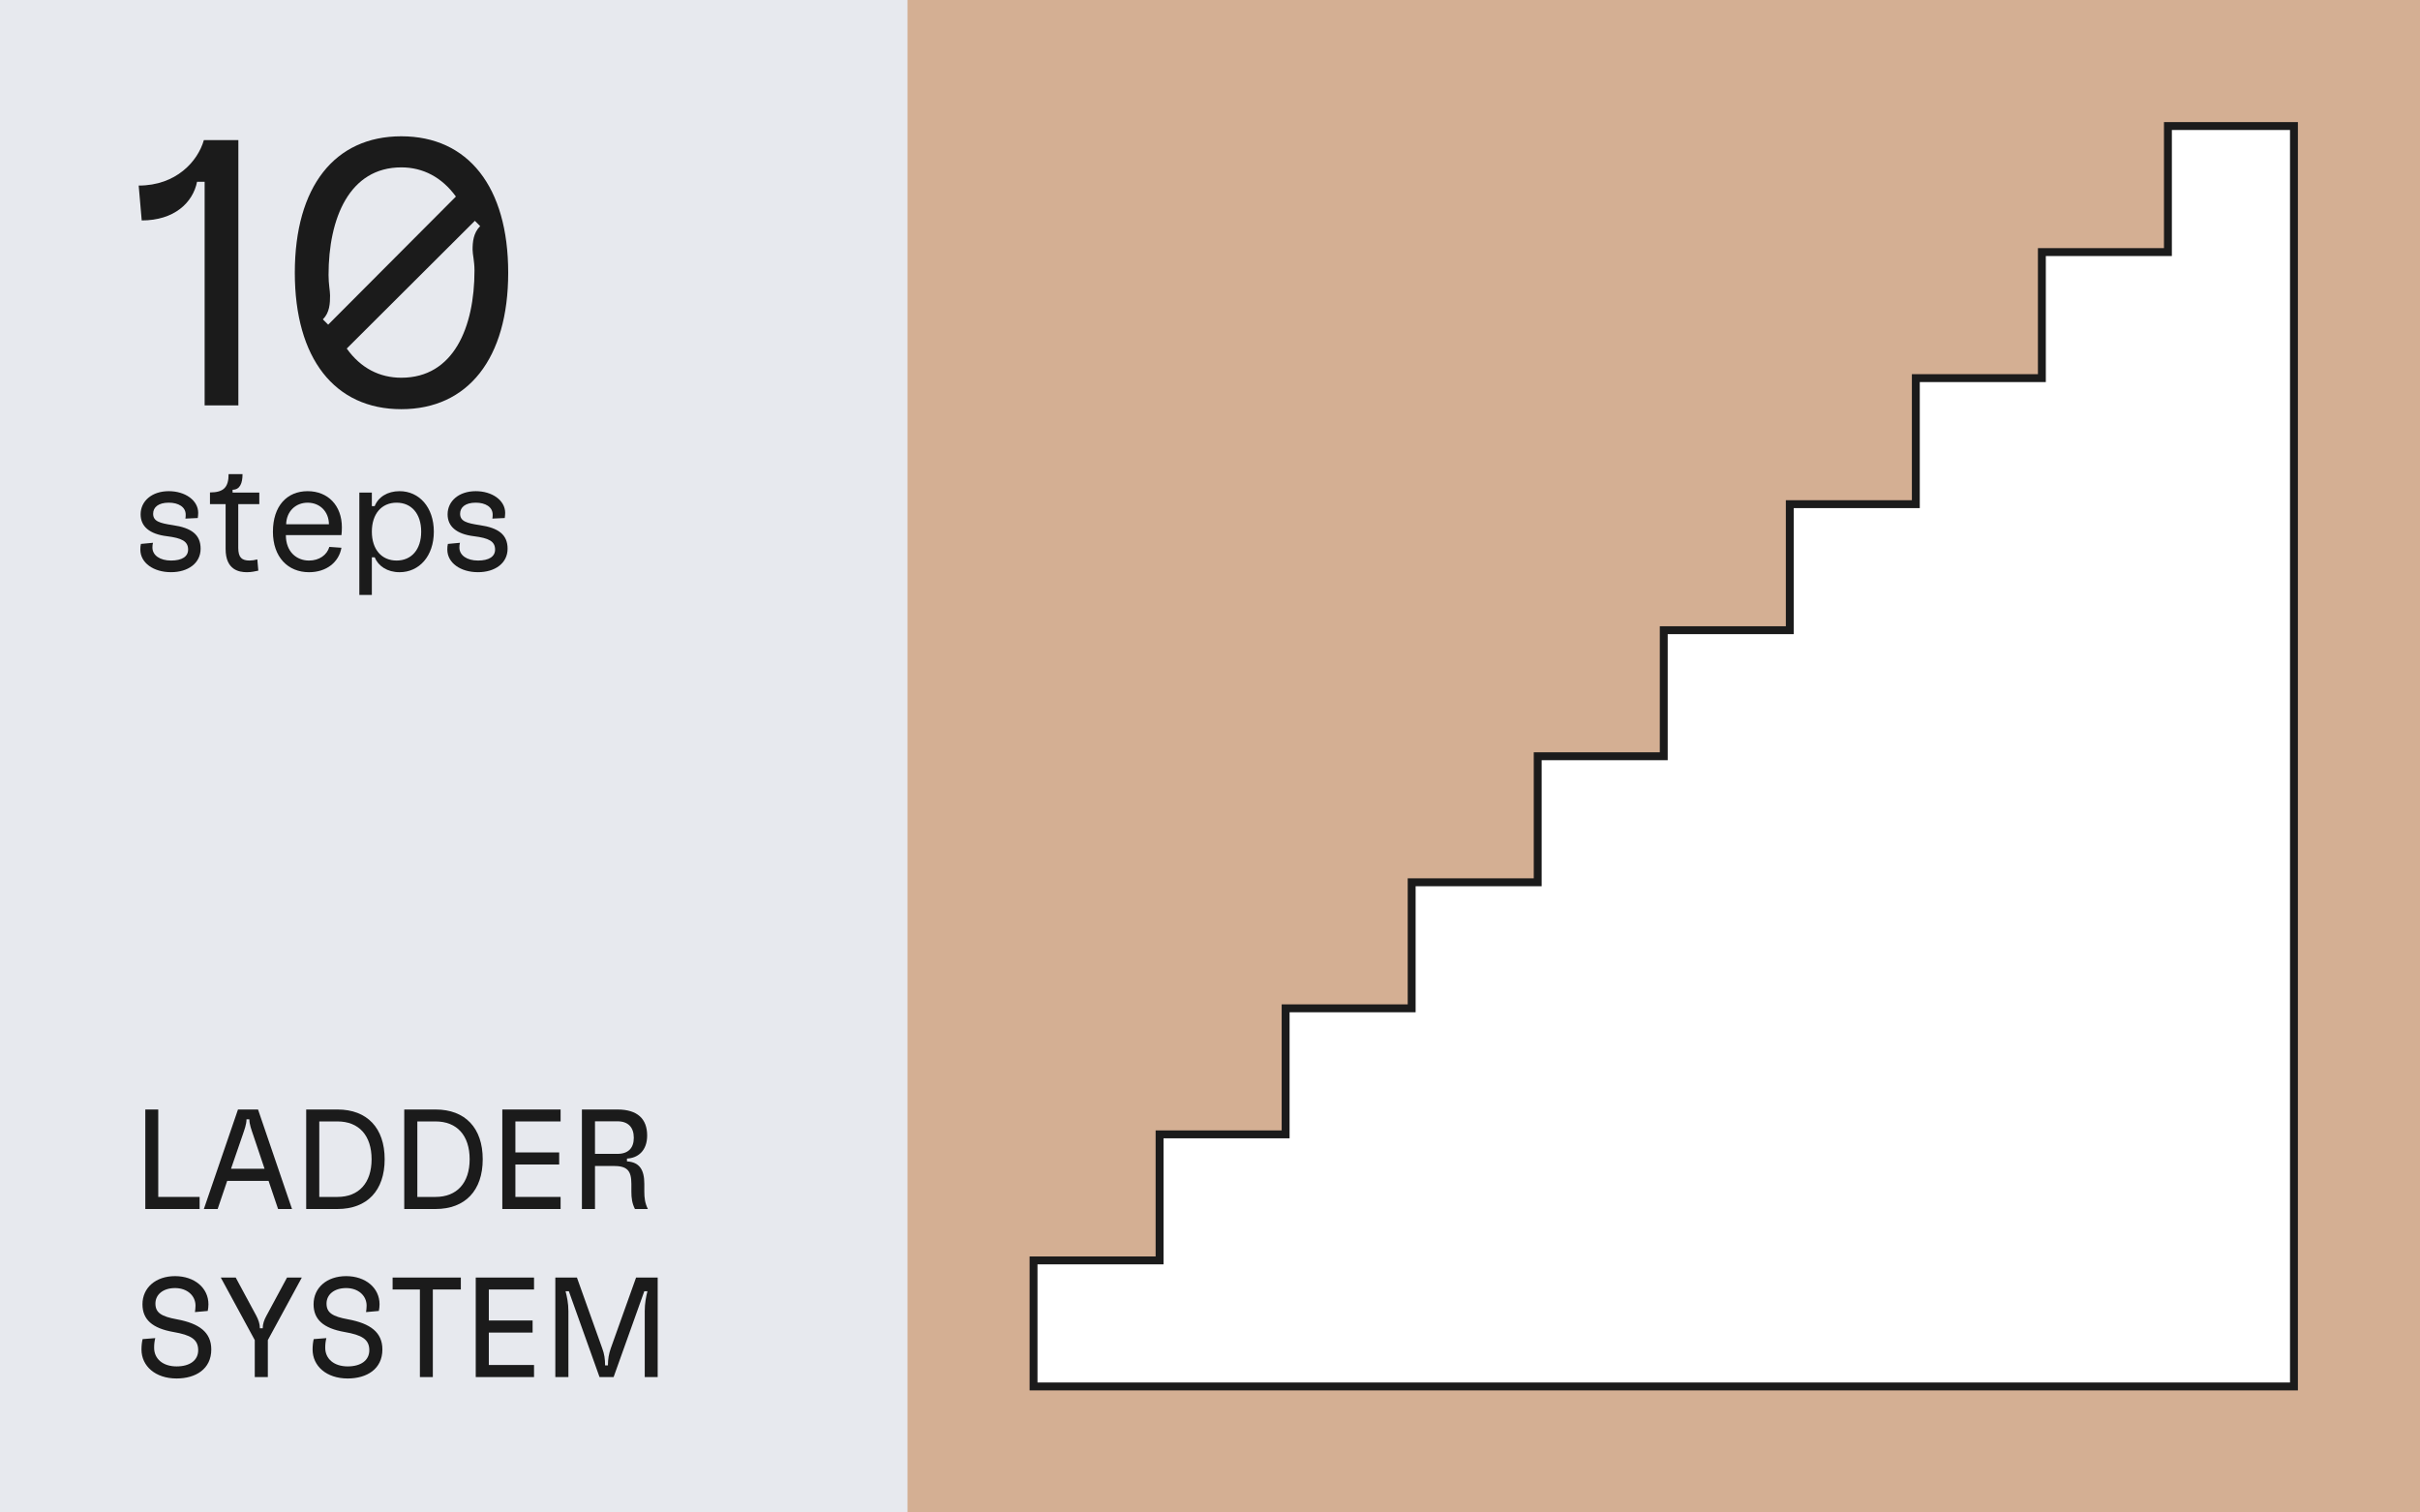 <?xml version="1.0" encoding="UTF-8"?><svg id="_レイヤー_2" xmlns="http://www.w3.org/2000/svg" width="320" height="200" viewBox="0 0 320 200"><defs><style>.cls-1{fill:#1b1b1b;}.cls-2{fill:#fff;stroke:#1b1b1b;stroke-miterlimit:10;stroke-width:1.044px;}.cls-3{fill:#e7e9ee;}.cls-4{fill:#d4af93;}</style></defs><g id="_レイヤー_1-2"><rect class="cls-3" width="320" height="200"/><rect class="cls-4" x="120" width="200" height="200"/><polygon class="cls-2" points="286.667 16.667 286.667 33.333 270 33.333 270 50 253.333 50 253.333 66.667 236.667 66.667 236.667 83.333 220 83.333 220 100 203.333 100 203.333 116.667 186.667 116.667 186.667 133.333 170 133.333 170 150 153.333 150 153.333 166.667 136.667 166.667 136.667 183.333 153.333 183.333 170 183.333 186.667 183.333 203.333 183.333 220 183.333 236.667 183.333 253.333 183.333 270 183.333 286.667 183.333 303.333 183.333 303.333 16.667 286.667 16.667"/><path class="cls-1" d="M27.059,24.037h-1.002c-.552,2.756-3.007,5.112-7.317,5.112l-.401-4.611c4.961,0,7.818-3.208,8.62-6.014h4.561v35.083h-4.461v-29.57Z"/><path class="cls-1" d="M38.984,36.065c0-11.377,5.263-18.043,14.083-18.043s14.133,6.666,14.133,18.043c0,11.326-5.312,18.042-14.133,18.042s-14.083-6.716-14.083-18.042ZM60.285,25.991c-1.854-2.556-4.36-3.859-7.217-3.859-6.866,0-9.623,6.716-9.623,14.234,0,1.203.2,2.105.2,2.706,0,1.053-.05,2.255-.952,3.158l.702.701,16.89-16.94ZM62.741,35.764c0-1.253-.25-2.105-.25-2.756,0-1.003.1-2.205,1.002-3.108l-.701-.701-16.94,16.89c1.855,2.606,4.36,3.859,7.217,3.859,6.916,0,9.673-6.665,9.673-14.183Z"/><path class="cls-1" d="M18.557,72.675c0-.301.018-.508.075-.752l1.598-.15c-.057.225-.075.357-.075.62,0,1.052,1.015,1.729,2.463,1.729,1.447,0,2.256-.526,2.256-1.447,0-1.109-.846-1.523-2.782-1.767-2.35-.282-3.497-1.316-3.497-2.895,0-1.749,1.485-3.064,3.722-3.064,2.162,0,3.891,1.203,3.891,2.876,0,.282-.038.507-.057.676l-1.635.075c.038-.245.038-.357.038-.527,0-1.015-.959-1.579-2.237-1.579-1.372,0-2.068.602-2.068,1.466,0,.996.865,1.241,2.594,1.504,2.482.357,3.685,1.26,3.685,3.12,0,1.918-1.673,3.102-3.91,3.102-2.331,0-4.06-1.241-4.06-2.989Z"/><path class="cls-1" d="M29.833,72.599v-5.94h-2.068v-1.542c1.842,0,2.463-.714,2.463-2.425h1.842c0,1.203-.339,2.068-1.316,2.068v.376h3.534v1.523h-2.782v5.771c0,1.279.452,1.692,1.504,1.692.282,0,.696-.057,1.016-.15l.132,1.485c-.413.094-.94.207-1.504.207-.996,0-2.82-.263-2.82-3.064Z"/><path class="cls-1" d="M36.09,70.306c0-3.402,1.861-5.357,4.587-5.357,2.689,0,4.53,1.898,4.53,4.775,0,.376-.019.771-.056,1.034h-7.351c0,2.219,1.429,3.365,3.064,3.365,1.353,0,2.368-.733,2.688-1.805l1.598.113c-.339,1.917-1.993,3.234-4.286,3.234-2.782,0-4.775-1.993-4.775-5.358ZM43.497,69.329c-.019-1.692-1.203-2.857-2.82-2.857-1.598,0-2.801,1.165-2.838,2.857h5.659Z"/><path class="cls-1" d="M47.516,65.137h1.654v1.786h.376c.47-1.184,1.673-1.974,3.29-1.974,2.594,0,4.53,2.124,4.53,5.357,0,3.234-1.936,5.358-4.53,5.358-1.617,0-2.82-.809-3.29-1.974h-.376v4.982h-1.654v-13.535ZM55.694,70.306c0-2.368-1.279-3.835-3.252-3.835s-3.271,1.466-3.271,3.835c0,2.35,1.297,3.816,3.271,3.816s3.252-1.466,3.252-3.816Z"/><path class="cls-1" d="M59.149,72.675c0-.301.019-.508.075-.752l1.598-.15c-.056.225-.075.357-.075.62,0,1.052,1.015,1.729,2.463,1.729,1.447,0,2.256-.526,2.256-1.447,0-1.109-.846-1.523-2.782-1.767-2.35-.282-3.497-1.316-3.497-2.895,0-1.749,1.486-3.064,3.722-3.064,2.162,0,3.891,1.203,3.891,2.876,0,.282-.038.507-.057.676l-1.635.075c.038-.245.038-.357.038-.527,0-1.015-.959-1.579-2.237-1.579-1.372,0-2.068.602-2.068,1.466,0,.996.865,1.241,2.594,1.504,2.482.357,3.685,1.26,3.685,3.12,0,1.918-1.673,3.102-3.91,3.102-2.331,0-4.06-1.241-4.06-2.989Z"/><path class="cls-1" d="M19.215,146.712h1.711v11.561h5.47v1.598h-7.181v-13.159Z"/><path class="cls-1" d="M31.469,146.712h2.651l4.493,13.159h-1.842l-1.259-3.722h-5.471l-1.26,3.722h-1.824l4.512-13.159ZM34.984,154.551l-1.504-4.474c-.226-.676-.508-1.391-.508-2.068h-.376c0,.676-.282,1.391-.508,2.068l-1.542,4.474h4.437Z"/><path class="cls-1" d="M40.488,146.712h4.135c3.929,0,6.241,2.444,6.241,6.58,0,4.135-2.312,6.579-6.241,6.579h-4.135v-13.159ZM44.624,158.273c2.838,0,4.512-1.861,4.512-4.982,0-3.139-1.673-5.001-4.512-5.001h-2.406v9.982h2.406Z"/><path class="cls-1" d="M53.455,146.712h4.135c3.929,0,6.241,2.444,6.241,6.58,0,4.135-2.312,6.579-6.241,6.579h-4.135v-13.159ZM57.591,158.273c2.838,0,4.512-1.861,4.512-4.982,0-3.139-1.673-5.001-4.512-5.001h-2.406v9.982h2.406Z"/><path class="cls-1" d="M66.422,146.712h7.707v1.579h-5.978v4.098h5.79v1.598h-5.79v4.286h5.978v1.598h-7.707v-13.159Z"/><path class="cls-1" d="M76.946,146.712h4.699c2.651,0,3.929,1.241,3.929,3.441,0,2.03-1.24,2.989-2.669,3.045v.376c1.654.094,2.294,1.109,2.294,2.97v1.034c0,.846.094,1.542.47,2.294h-1.711c-.376-.752-.47-1.447-.47-2.294v-1.034c0-1.805-.602-2.368-2.387-2.368h-2.425v5.696h-1.729v-13.159ZM81.646,152.578c1.429,0,2.162-.771,2.162-2.124,0-1.372-.733-2.181-2.162-2.181h-2.97v4.305h2.97Z"/><path class="cls-1" d="M18.708,178.446c0-.507.056-.996.15-1.372l1.673-.132c-.113.451-.151.809-.151,1.279,0,1.466,1.166,2.462,2.971,2.462,1.729,0,2.857-.789,2.857-2.143,0-1.448-.997-2.012-3.271-2.406-2.801-.489-4.098-1.654-4.098-3.666,0-2.199,1.767-3.722,4.305-3.722,2.575,0,4.418,1.56,4.418,3.722,0,.282-.038.658-.094.883l-1.691.15c.037-.282.075-.545.075-.846,0-1.335-1.109-2.331-2.707-2.331-1.56,0-2.594.846-2.594,2.049s.771,1.71,2.857,2.087c2.933.545,4.53,1.71,4.53,3.985,0,2.594-2.068,3.835-4.587,3.835-2.801,0-4.643-1.635-4.643-3.835Z"/><path class="cls-1" d="M33.687,177.205l-4.493-8.271h1.974l2.726,5.057c.282.545.47,1.072.47,1.654h.376c0-.583.188-1.109.489-1.654l2.726-5.057h1.955l-4.493,8.271v4.888h-1.729v-4.888Z"/><path class="cls-1" d="M41.334,178.446c0-.507.056-.996.15-1.372l1.673-.132c-.113.451-.151.809-.151,1.279,0,1.466,1.166,2.462,2.971,2.462,1.729,0,2.857-.789,2.857-2.143,0-1.448-.997-2.012-3.271-2.406-2.801-.489-4.098-1.654-4.098-3.666,0-2.199,1.767-3.722,4.305-3.722,2.575,0,4.418,1.56,4.418,3.722,0,.282-.038.658-.094.883l-1.691.15c.037-.282.075-.545.075-.846,0-1.335-1.109-2.331-2.707-2.331-1.56,0-2.594.846-2.594,2.049s.771,1.71,2.857,2.087c2.933.545,4.53,1.71,4.53,3.985,0,2.594-2.068,3.835-4.587,3.835-2.801,0-4.643-1.635-4.643-3.835Z"/><path class="cls-1" d="M55.524,170.513h-3.609v-1.579h9.023v1.579h-3.704v11.58h-1.71v-11.58Z"/><path class="cls-1" d="M62.908,168.935h7.707v1.579h-5.978v4.098h5.79v1.598h-5.79v4.286h5.978v1.598h-7.707v-13.159Z"/><path class="cls-1" d="M73.432,168.935h2.857l3.346,9.361c.282.752.376,1.429.376,2.256h.376c0-.827.113-1.504.376-2.256l3.346-9.361h2.857v13.159h-1.711v-8.722c0-1.034.169-1.88.357-2.632h-.414l-4.06,11.354h-1.861l-4.06-11.354h-.432c.188.751.376,1.598.376,2.632v8.722h-1.729v-13.159Z"/></g></svg>